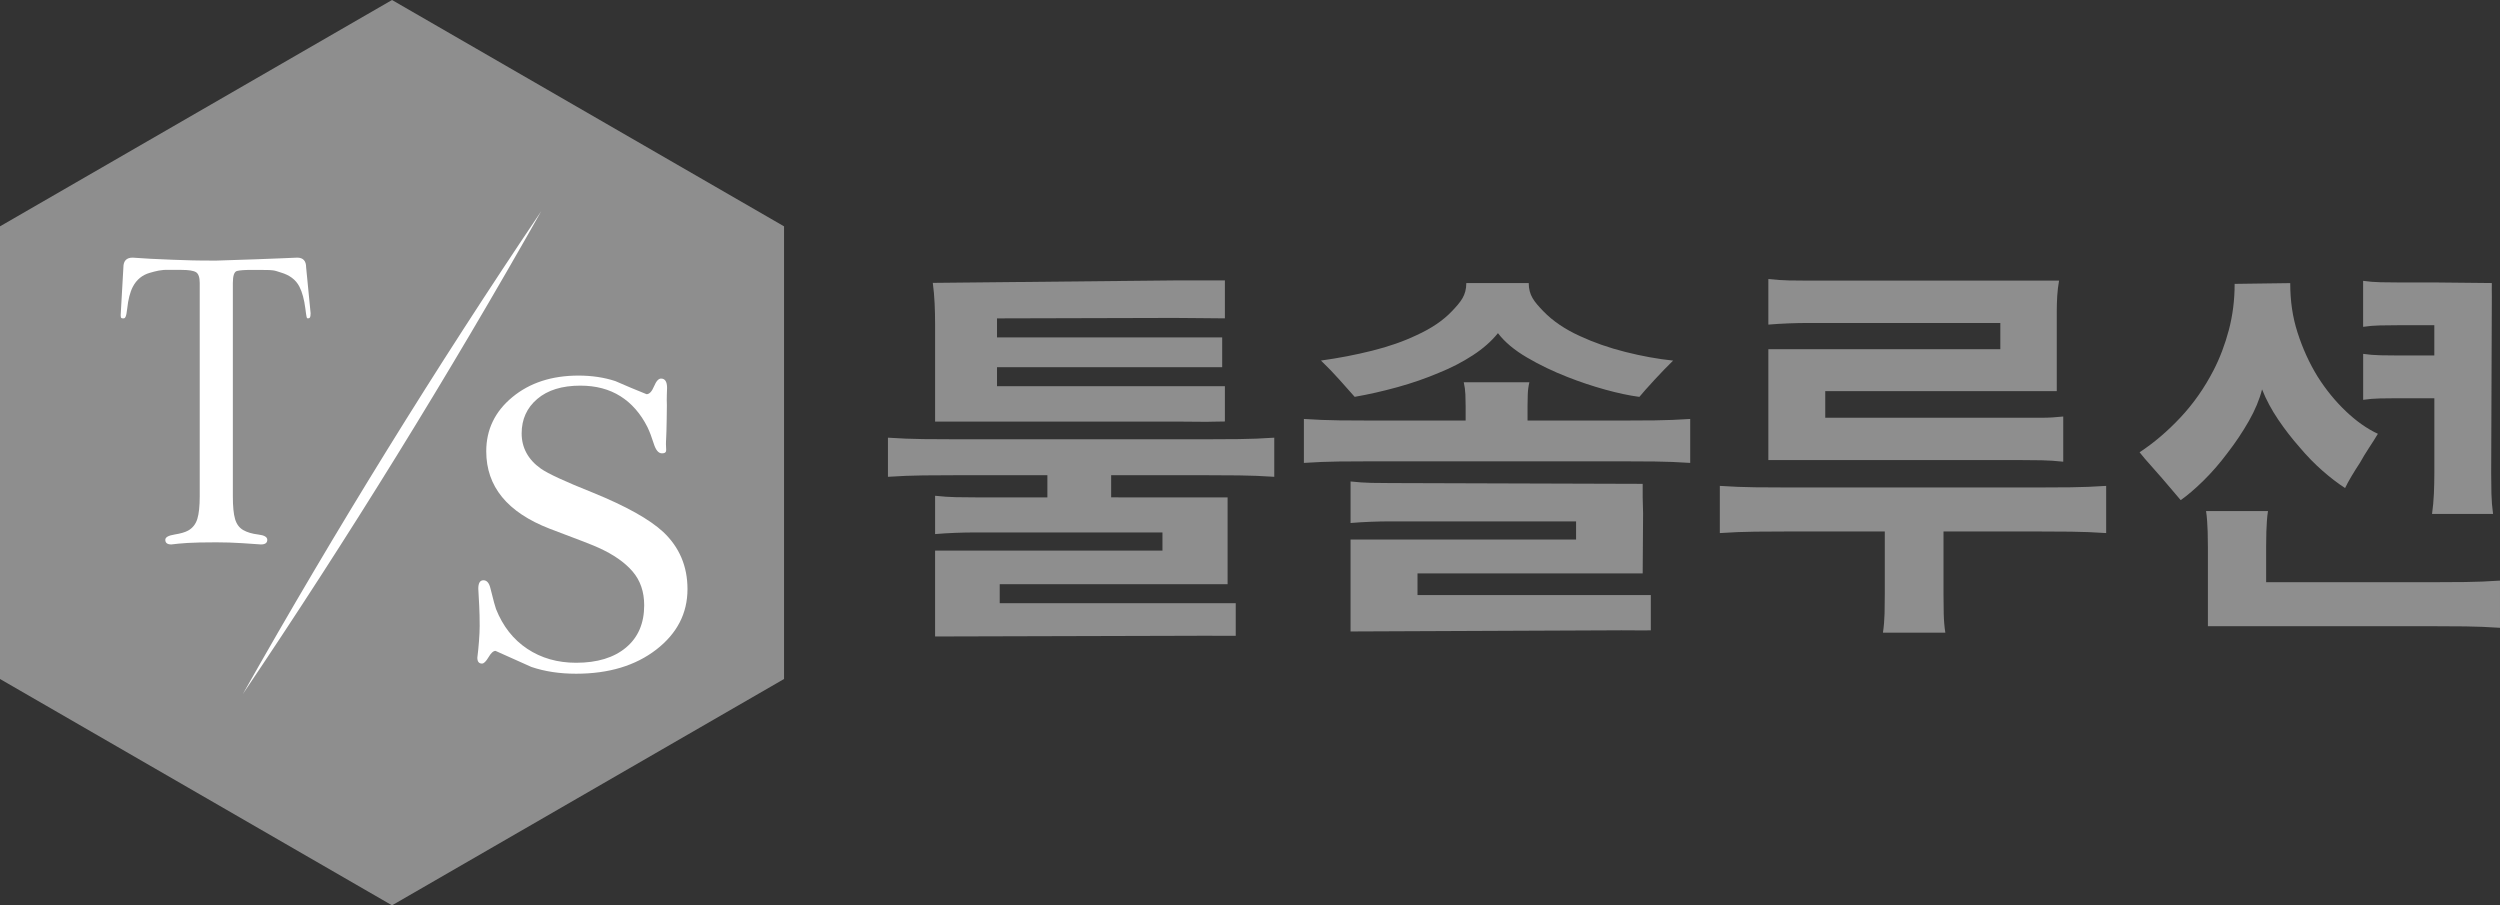<?xml version="1.0" encoding="UTF-8"?><svg id="Layer_2" xmlns="http://www.w3.org/2000/svg" viewBox="0 0 921.51 333.71"><rect x="0" y="0" width="921.51" height="333.71" fill="#333333" stroke="none"/><defs><style>.cls-1{fill:#fff;}.cls-2{fill:#8e8e8e;}</style></defs><g id="Layer_2-2"><g id="Layer_1-2"><polygon class="cls-2" points="289 250.28 289 83.43 144.5 0 0 83.43 0 250.28 144.5 333.71 289 250.28"/><path class="cls-1" d="m114.5,115.35c0,1.77-.37,2-1,2-.47,0-.51-.22-.94-3.6s-1.16-6.05-2.17-8.03c-1.41-2.81-3.89-4.37-6.7-5.22-2.99-.91-2.11-1.01-9.16-1.01h-2c-2.43,0-4.15.13-5.17.39s-1.53,1.74-1.53,4.44v78.59c0,3.74.27,6.55.82,8.42s1.55,3.22,3,4.05,3.29,1.38,5.52,1.64c2.23.26,3.35.91,3.35,1.95,0,1.15-.78,1.71-2.35,1.71-1.33-.1-3.62-.26-6.87-.47s-6.44-.31-9.58-.31c-4.7,0-8.25.08-10.63.23-2.39.16-4.37.34-5.93.55-1.49,0-2.23-.57-2.23-1.71,0-.94,1.13-1.58,3.41-1.95,2.27-.36,3.96-.86,5.05-1.48,1.65-.94,2.76-2.36,3.35-4.29.59-1.92.88-4.7.88-8.34v-78.59c0-2.08-.45-3.4-1.35-3.98-.9-.57-2.68-.86-5.35-.86h-4.7c-2.72-.14-4.8.45-7.04,1.09-2.68.77-4.82,2.44-6.23,5.15-1.02,1.98-1.7,4.65-2.06,8.03-.35,3.38-.85,3.6-1.4,3.6-.71,0-1,0-1.01-1.18l1-17.62c0-2.39,1.13-3.59,3.41-3.59,4.31.31,8.58.57,14.8.78,6.23.21,7.57.31,16.03.31,23.89-.73,28.5-1.09,29.83-1.09,2.19,0,3.29,1.2,3.29,3.59l1.64,16.8h.02Z"/><path class="cls-1" d="m245.5,162.35c-.12,1.89.17,3.48,0,4s-.6.75-1.52.75c-1.26,0-2.26-1.19-3.01-3.59-.75-2.39-1.52-4.42-2.32-6.08-2.52-4.99-5.84-8.78-9.96-11.38-4.12-2.6-9.05-3.9-14.77-3.9-6.76,0-12.05,1.64-15.89,4.91s-5.75,7.51-5.75,12.71,2.35,9.62,7.04,12.94c2.63,1.87,9.04,4.83,19.23,8.89,12.25,4.99,20.89,9.82,25.93,14.5,5.95,5.61,8.93,12.63,8.93,21.05,0,8.94-3.84,16.37-11.51,22.3-7.67,5.92-17.52,8.89-29.54,8.89-6.07,0-11.57-.83-16.49-2.5-4.47-1.97-8.87-3.95-13.22-5.92-.8,0-1.66.78-2.58,2.34s-1.72,2.34-2.4,2.34c-1.15,0-1.72-.73-1.72-2.18.23-1.77.43-3.77.6-6,.17-2.23.26-4.13.26-5.69,0-2.81-.06-5.27-.17-7.41-.12-2.13-.23-4.23-.34-6.31,0-2.08.63-3.12,1.89-3.12s2.12.99,2.58,2.96c1.14,4.58,1.83,7.12,2.06,7.64,2.52,6.34,6.35,11.23,11.51,14.66,5.15,3.43,11.16,5.15,18.03,5.15,7.78,0,13.91-1.87,18.38-5.61s6.7-8.94,6.7-15.59c0-4.99-1.43-9.15-4.29-12.47-2.86-3.33-7.04-6.24-12.54-8.73-1.49-.73-7.5-3.07-18.03-7.02-15.57-6.03-23.36-15.54-23.36-28.53,0-8,3.2-14.66,9.62-19.96,6.41-5.3,14.54-7.95,24.39-7.95,4.92,0,9.45.68,13.57,2.03,3.78,1.66,7.61,3.27,11.51,4.83,1.03,0,1.95-.96,2.75-2.88s1.66-2.88,2.58-2.88c1.49,0,2.23,1.15,2.23,3.43,0,.94-.2,3.83-.07,6.42,0,0-.08,9.66-.3,13v-.04Z"/><path class="cls-1" d="m199.5,77.85c-34.17,60.5-71.16,120.39-110,178,34.15-60.51,71.17-120.38,110-178h0Z"/><path class="cls-2" d="m409.58,183.33l42.92.02v32h-84v7h87v12c-3,0-5.62.05-8,0s-4.27,0-7,0l-95.82.26v-31.66h83.81v-6.69h-68.99c-2.38,0-4.85.05-7.41.15-2.55.1-5.03.25-7.41.45v-14.12c2.73.3,5.28.47,7.67.52,2.38.05,4.77.07,7.15.07h26.57v-8.17h-32.71c-4.43,0-8.77.03-13.03.07-4.26.05-8.6.22-13.03.52v-14.42c4.43.3,8.77.47,13.03.52s8.6.07,13.03.07h90.28c4.43,0,8.77-.02,13.03-.07s8.6-.22,13.03-.52v14.42c-4.43-.3-8.77-.47-13.03-.52s-8.6-.07-13.03-.07h-34.07v8.17h0Zm22.92-79.98h19v14c-4,0-6.71-.04-9.89-.09-3.18-.05-6.13-.07-8.86-.07l-65.25.17v7h83v11h-83v7h84v13c-4,0-5.18.16-8.36.11s-6.13-.07-8.86-.07h-89.6v-35.97c0-2.48-.06-4.98-.17-7.51-.11-2.53-.34-5.08-.68-7.65l88.67-.9v-.02Z"/><path class="cls-2" d="m540.24,155.02v-5.35c0-1.29-.03-2.7-.09-4.24-.06-1.53-.26-3.05-.6-4.53h24.19c-.34,1.39-.54,2.9-.6,4.53-.06,1.64-.08,3.05-.08,4.24v5.35h33.9c4.43,0,8.77-.02,13.03-.07s8.6-.22,13.03-.52v16.2c-4.43-.3-8.77-.47-13.03-.52s-8.6-.07-13.03-.07h-90.28c-4.43,0-8.77.03-13.03.07-4.26.05-8.6.22-13.03.52v-16.2c4.43.3,8.77.47,13.03.52s8.6.07,13.03.07h33.56,0Zm23.26-50.67c0,4.46,1.98,6.86,5.44,10.43s7.92,6.59,13.37,9.07c5.11,2.38,10.7,4.34,16.78,5.87,6.07,1.54,11.95,2.6,17.63,3.2-2.04,1.98-4.34,4.36-6.9,7.13-2.56,2.78-4.4,4.86-5.54,6.24-3.75-.49-7.95-1.39-12.61-2.68s-9.26-2.82-13.8-4.61c-5.34-2.08-10.34-4.48-14.99-7.21-4.66-2.72-8.24-5.72-10.73-8.99-2.38,2.97-5.48,5.7-9.28,8.17-3.81,2.48-7.92,4.61-12.35,6.39-4.88,2.08-10.02,3.86-15.42,5.35-5.4,1.49-10.65,2.68-15.76,3.57-1.59-1.78-3.47-3.89-5.62-6.32-2.16-2.43-4.43-4.78-6.81-7.06,6.47-.89,12.78-2.1,18.91-3.64,6.13-1.53,11.58-3.44,16.35-5.72,5.45-2.48,9.8-5.43,13.03-8.84,3.24-3.42,5.29-5.79,5.29-10.35h23.01Zm-65.68,128.41v-33.89h83.13v-6.69h-68.31c-2.38,0-4.85.05-7.41.15-2.56.1-5.03.25-7.41.45v-15.31c2.73.3,5.28.47,7.67.52,2.38.05,4.77.07,7.15.07l92.86.29v5c0,1.89.15,4.07.15,5.85l-.15,22.15h-83v8h86v13c-3,0-4.62.05-7,0s-5.27,0-8,0l-95.68.41Z"/><path class="cls-2" d="m716.38,195.9v22.89c0,2.18.03,4.61.08,7.28.06,2.68.26,5.05.6,7.13h-23c.34-2.28.54-4.66.6-7.13.06-2.48.08-4.9.08-7.28v-22.89h-34.75c-4.43,0-8.77.03-13.03.07-4.26.05-8.6.22-13.03.52v-17.39c4.43.3,8.77.47,13.03.52s8.6.07,13.03.07h90.29c4.43,0,8.77-.02,13.03-.07s8.6-.22,13.03-.52v17.39c-4.43-.3-8.77-.47-13.03-.52s-8.6-.07-13.03-.07h-33.9,0Zm-64.56-26.31v-40.88h85.51v-9.66h-70.69c-2.39,0-4.86.05-7.41.15-2.56.1-5.03.25-7.41.45v-16.8c2.73.3,5.28.47,7.67.52,2.38.05,4.77.07,7.16.07h92.33c-.34,1.88-.57,3.77-.68,5.65-.11,1.88-.17,3.72-.17,5.5v29.58h-85.34v9.81h79.98c2.44,0,5.03-.15,7.75-.45v16.65c-2.84-.3-5.45-.47-7.84-.52-2.38-.05-4.94-.07-7.67-.07h-93.19Z"/><path class="cls-2" d="m844.19,104.35c0,6.52.81,12.37,2.7,18.25s4.36,11.3,7.42,16.26c3.06,4.82,6.53,9.07,10.41,12.75,3.88,3.69,7.81,6.45,11.78,8.29-1.02,1.7-2.12,3.44-3.29,5.21s-2.27,3.58-3.29,5.42c-1.12,1.7-2.17,3.37-3.14,5-.97,1.63-1.76,3.08-2.37,4.36-2.65-1.7-5.43-3.83-8.34-6.38-2.91-2.55-5.74-5.45-8.49-8.72-2.75-3.12-5.36-6.48-7.81-10.1s-4.44-7.33-5.97-11.16c-.92,3.69-2.53,7.55-4.82,11.59-2.3,4.04-4.92,7.97-7.88,11.8-2.86,3.83-5.84,7.26-8.95,10.31s-5.89,5.42-8.34,7.12c-.82-.99-1.81-2.16-2.98-3.51-1.17-1.35-2.48-2.87-3.9-4.57-1.33-1.56-2.73-3.15-4.21-4.78-1.48-1.63-2.83-3.22-4.06-4.78,5.2-3.4,10.2-7.65,15-12.75,4.79-5.1,8.88-10.91,12.24-17.43,2.35-4.53,4.23-9.49,5.66-14.88,1.43-5.38,2.14-11.05,2.14-17.01l20.49-.28h0Zm-30.35,126.47v-29.13c0-1.78-.03-3.66-.08-5.65-.06-1.98-.26-5.86-.6-7.65h22.83c-.34,1.78-.54,5.64-.6,7.57-.06,1.93-.08,3.74-.08,5.42v13.23h60.64c4.43,0,8.69-.03,12.78-.07,4.09-.05,8.35-.22,12.78-.52v17.39c-4.43-.3-8.69-.47-12.78-.52s-8.35-.07-12.78-.07h-82.11Zm104.66-126.47c-.06,2.52,0,2,0,5l-.24,65.09c0,2.58.03,5.1.09,7.58s.26,4.96.6,7.43h-22.49c.34-2.48.57-4.95.68-7.43s.17-5,.17-7.58v-27.65h-13.63c-2.04,0-4.17.03-6.39.07-2.21.05-4.29.22-6.22.52v-16.94c2.04.3,4.2.47,6.47.52,2.27.05,4.43.07,6.47.07h13.29v-11.15h-13.63c-2.04,0-4.17.03-6.39.07-2.21.05-4.29.22-6.22.52v-16.95c2.04.3,4.2.47,6.47.52,2.27.05,4.43.07,6.47.07h13.12l21.36.22.02.02Z"/></g></g></svg>